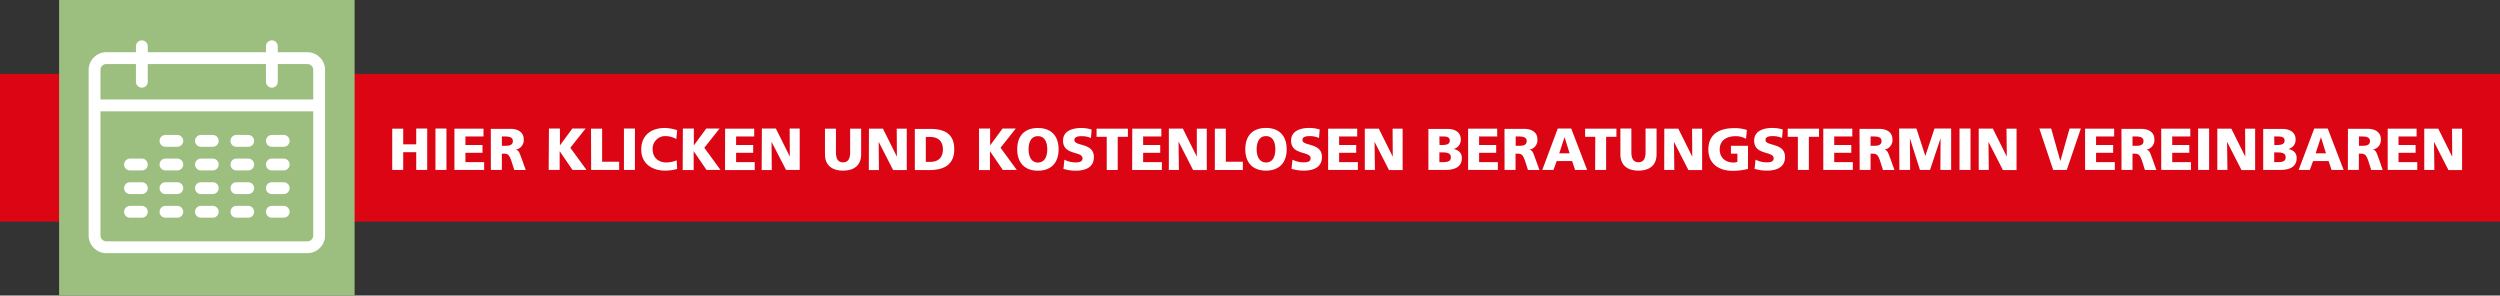 <?xml version="1.0" encoding="UTF-8"?>
<svg xmlns="http://www.w3.org/2000/svg" viewBox="0 0 846 100">
  <rect x="0" y="0" width="846" height="100" fill="#333333" stroke="none"/>
  <defs>
    <style>.cls-1{fill:#dc0513;}.cls-2{fill:#fff;}.cls-3{fill:#9cbe7f;}</style>
  </defs>
  <title>Element 2</title>
  <g id="Ebene_2" data-name="Ebene 2">
    <g id="Layer_1" data-name="Layer 1">
      <rect class="cls-1" y="25" width="846" height="50"></rect>
      <path class="cls-2" d="M820.37,57.5h3.42L823.67,48h0l4.88,9.54h4.62v-14h-3.4l.06,9.48h0l-4.72-9.48h-4.74ZM808,57.5H818V54.86h-6.34V51.7h5.78V49.06h-5.78V46.18h6.12V43.54H808Zm-9.72-11.32h1c1.42,0,2.72.24,2.72,1.54,0,1.58-1.52,1.62-2.72,1.62h-1ZM794.52,57.5h3.72V52H799c1.38,0,1.86.6,2.62,3l.8,2.52h3.88L805,53.7c-.7-1.7-.78-2.76-2-3.08v0a3.26,3.26,0,0,0,2.68-3.52c0-2.4-2-3.52-4.5-3.52h-6.64Zm-7.41-5.62h-3.5l1.8-5.46h0Zm-9.24,5.62h3.78l1.1-3H788l1,3h4.08l-5.38-14h-4.56Zm-8.28-11.32h1.08c1.24,0,2.44.12,2.44,1.4s-1.26,1.48-2.48,1.48h-1Zm0,5.4h1.14c1.28,0,2.74.14,2.74,1.66s-1.42,1.62-2.78,1.62h-1.1Zm-3.72,5.92h5.88c2.5,0,5.44-.7,5.44-4,0-1.7-1-2.7-2.82-3.08v0a3.16,3.16,0,0,0,2.46-3.26c0-2.4-1.94-3.54-4.54-3.54h-6.42Zm-15.53,0h3.42L753.64,48h0l4.88,9.54h4.62v-14h-3.4l.06,9.48h0l-4.72-9.48h-4.74Zm-6.5,0h3.72v-14h-3.72Zm-12.48,0h10.06V54.86h-6.34V51.7h5.78V49.06h-5.78V46.18h6.12V43.54h-9.84Zm-9.72-11.32h1c1.42,0,2.72.24,2.72,1.54,0,1.58-1.52,1.62-2.72,1.62h-1ZM717.92,57.5h3.72V52h.78c1.38,0,1.86.6,2.62,3l.8,2.52h3.88l-1.36-3.8c-.7-1.7-.78-2.76-2-3.08v0a3.26,3.26,0,0,0,2.68-3.52c0-2.4-2-3.52-4.5-3.52h-6.64Zm-12.33,0h10.06V54.86h-6.34V51.7h5.78V49.06h-5.78V46.18h6.12V43.54h-9.84Zm-10.79,0h4.6l4.76-14h-3.82l-3.12,11h0l-3.1-11h-4Zm-25.2,0H673L672.9,48h0l4.88,9.54h4.62v-14H679L679.1,53h0l-4.72-9.48H669.6Zm-6.5,0h3.72v-14H663.1Zm-20.35,0h3.64l-.08-10.72h0l3.4,10.72h3.42l3.56-10.72h0l-.06,10.72h3.64v-14h-5.64l-3.1,9.28h0l-3-9.28h-5.86ZM633,46.18h1c1.42,0,2.72.24,2.72,1.54,0,1.58-1.52,1.62-2.72,1.62h-1ZM629.31,57.5H633V52h.78c1.38,0,1.86.6,2.62,3l.8,2.52h3.88l-1.36-3.8c-.7-1.7-.78-2.76-2-3.08v0a3.26,3.26,0,0,0,2.68-3.52c0-2.4-2-3.52-4.5-3.52h-6.64ZM617,57.5H627V54.86H620.7V51.7h5.78V49.06H620.7V46.18h6.12V43.54H617Zm-8.6,0h3.72V46.3h3.44V43.54h-10.6V46.3h3.44Zm-14.65-.36a14.63,14.63,0,0,0,4.16.6c3.1,0,6.14-1,6.14-4.6,0-5-6.6-3.52-6.6-5.78,0-1.22,1.56-1.3,2.5-1.3a7.49,7.49,0,0,1,3.1.64l.24-2.88a11.8,11.8,0,0,0-3.6-.52c-2.8,0-6.08.92-6.08,4.28,0,5.08,6.6,3.44,6.6,6,0,1.12-1.12,1.36-2.3,1.36a8.17,8.17,0,0,1-3.84-.92Zm-2.22-7.8h-5.78V52h2.18v2.76a3.24,3.24,0,0,1-1.32.24c-2.72,0-4.66-1.66-4.66-4.4,0-3.26,2.48-4.52,5.5-4.52a7.09,7.09,0,0,1,3.4.9l.3-3a13.44,13.44,0,0,0-4.22-.62c-5.12,0-8.82,2-8.82,7.28s4.3,7.16,8,7.16a20.6,20.6,0,0,0,5.4-.64ZM563.17,57.5h3.42L566.47,48h0l4.88,9.54H576v-14h-3.4l.06,9.48h0l-4.72-9.48h-4.74Zm-2.59-14h-3.72v8c0,1.84-.5,3.4-2.4,3.4s-2.4-1.56-2.4-3.4v-8h-3.72V52.2c0,3.82,2.48,5.54,6.12,5.54s6.12-1.72,6.12-5.54Zm-20.79,14h3.72V46.3H547V43.54h-10.6V46.3h3.44Zm-8.64-5.62h-3.5l1.8-5.46h0Zm-9.24,5.62h3.78l1.1-3H532l1,3h4.08l-5.38-14h-4.56Zm-9-11.32h1c1.42,0,2.72.24,2.72,1.54,0,1.58-1.52,1.62-2.72,1.62h-1ZM509.14,57.5h3.72V52h.78c1.38,0,1.86.6,2.62,3l.8,2.52h3.88l-1.36-3.8c-.7-1.7-.78-2.76-2-3.08v0a3.26,3.26,0,0,0,2.68-3.52c0-2.4-2-3.52-4.5-3.52h-6.64Zm-12.33,0h10.06V54.86h-6.34V51.7h5.78V49.06h-5.78V46.18h6.12V43.54h-9.84Zm-9.72-11.32h1.08c1.24,0,2.44.12,2.44,1.4s-1.26,1.48-2.48,1.48h-1Zm0,5.4h1.14c1.28,0,2.74.14,2.74,1.66s-1.42,1.62-2.78,1.62h-1.1Zm-3.72,5.92h5.88c2.5,0,5.44-.7,5.44-4,0-1.7-1-2.7-2.82-3.08v0a3.16,3.16,0,0,0,2.46-3.26c0-2.4-1.94-3.54-4.54-3.54h-6.42Zm-21.52,0h3.42L465.15,48h0l4.88,9.54h4.62v-14h-3.4l.06,9.48h0l-4.72-9.48h-4.74Zm-12.41,0H459.5V54.86h-6.34V51.7h5.78V49.06h-5.78V46.18h6.12V43.54h-9.84Zm-12.39-.36a14.63,14.63,0,0,0,4.16.6c3.1,0,6.14-1,6.14-4.6,0-5-6.6-3.52-6.6-5.78,0-1.22,1.56-1.3,2.5-1.3a7.49,7.49,0,0,1,3.1.64l.24-2.88a11.8,11.8,0,0,0-3.6-.52c-2.8,0-6.08.92-6.08,4.28,0,5.08,6.6,3.44,6.6,6,0,1.12-1.12,1.36-2.3,1.36a8.17,8.17,0,0,1-3.84-.92Zm-11.8-6.62c0-2.42.9-4.46,3.16-4.46s3.16,2,3.16,4.46-.9,4.46-3.16,4.46-3.16-2.16-3.16-4.46m-3.84,0c0,4.44,2.44,7.22,7,7.22s7-2.78,7-7.22-2.4-7.22-7-7.22-7,2.74-7,7.22m-10.31,7h9.48V54.74h-5.76V43.54H411.1Zm-15.57,0h3.41L398.82,48h.05l4.87,9.54h4.63v-14H405L405,53h0l-4.73-9.48h-4.73Zm-12.41,0h10.06V54.86h-6.34V51.7h5.78V49.06h-5.78V46.18H393V43.54h-9.84Zm-8.6,0h3.72V46.3h3.44V43.54h-10.6V46.3h3.44Zm-14.65-.36a14.63,14.63,0,0,0,4.16.6c3.1,0,6.14-1,6.14-4.6,0-5-6.6-3.52-6.6-5.78,0-1.22,1.56-1.3,2.5-1.3a7.49,7.49,0,0,1,3.1.64l.24-2.88a11.8,11.8,0,0,0-3.6-.52c-2.8,0-6.08.92-6.08,4.28,0,5.08,6.6,3.44,6.6,6,0,1.12-1.12,1.36-2.3,1.36a8.17,8.17,0,0,1-3.84-.92Zm-11.8-6.62c0-2.42.9-4.46,3.16-4.46s3.16,2,3.16,4.46-.9,4.46-3.16,4.46-3.16-2.16-3.16-4.46m-3.84,0c0,4.44,2.44,7.22,7,7.22s7-2.78,7-7.22-2.4-7.22-7-7.22-7,2.74-7,7.22m-12.93,7H335V51.16h0l4.34,6.34h4.74L338.58,50l5.16-6.5h-4.48l-4.2,5.7h0v-5.7H331.3Zm-18-11.2h1.44c2.72,0,4.34,1.44,4.34,4.22s-1.56,4.22-4.34,4.22h-1.44Zm-3.72,11.2h5.08c4.76,0,8.26-1.82,8.26-7,0-5.4-3.4-6.92-8.26-6.92h-5.08Zm-15.57,0h3.42L297.35,48h0l4.88,9.54h4.62v-14h-3.4l.06,9.48h0l-4.72-9.48h-4.74Zm-2.6-14h-3.72v8c0,1.84-.5,3.4-2.4,3.4s-2.4-1.56-2.4-3.4v-8h-3.72V52.2c0,3.82,2.48,5.54,6.12,5.54s6.12-1.72,6.12-5.54Zm-33.66,14h3.42L261.09,48h0L266,57.5h4.62v-14h-3.4l.06,9.48h0l-4.72-9.48h-4.74Zm-12.41,0h10.06V54.86H249.1V51.7h5.78V49.06H249.1V46.18h6.12V43.54h-9.84Zm-14.32,0h3.72V51.16h0l4.34,6.34h4.74L238.34,50l5.16-6.5H239l-4.2,5.7h0v-5.7h-3.72ZM229,54.26a9.81,9.81,0,0,1-3.48.72c-2.72,0-4.66-1.66-4.66-4.4a4.24,4.24,0,0,1,4.36-4.52,7.32,7.32,0,0,1,3.64,1l.3-3A14.51,14.51,0,0,0,225,43.3c-4.6,0-8,2.42-8,7.28,0,5.28,4.3,7.16,8,7.16a15.46,15.46,0,0,0,4.14-.56ZM211.14,57.5h3.72v-14h-3.72Zm-11.1,0h9.48V54.74h-5.76V43.54H200Zm-14.37,0h3.72V51.16h0l4.34,6.34h4.74L193,50l5.16-6.5h-4.48l-4.2,5.7h0v-5.7h-3.72ZM169.83,46.18h1c1.42,0,2.72.24,2.72,1.54,0,1.58-1.52,1.62-2.72,1.62h-1ZM166.11,57.5h3.72V52h.78c1.38,0,1.86.6,2.62,3l.8,2.52h3.88l-1.36-3.8c-.7-1.7-.78-2.76-2-3.08v0a3.26,3.26,0,0,0,2.68-3.52c0-2.4-2-3.52-4.5-3.52h-6.64Zm-12.33,0h10.06V54.86H157.5V51.7h5.78V49.06H157.5V46.18h6.12V43.54h-9.84Zm-6.42,0h3.72v-14h-3.72Zm-14.63,0h3.72v-6h4.4v6h3.72v-14h-3.72v5.34h-4.4V43.54h-3.72Z"></path>
      <rect class="cls-3" x="20" width="100" height="100"></rect>
      <path class="cls-2" d="M104,81.67H36a2,2,0,0,1-2-2v-42h72v42a2,2,0,0,1-2,2m-68-60H46v6a2,2,0,0,0,4,0v-6H90v6a2,2,0,0,0,4,0v-6h10a2,2,0,0,1,2,2v10H34v-10a2,2,0,0,1,2-2m68-4H94v-2a2,2,0,0,0-4,0v2H50v-2a2,2,0,0,0-4,0v2H36a6,6,0,0,0-6,6v56a6,6,0,0,0,6,6h68a6,6,0,0,0,6-6v-56a6,6,0,0,0-6-6"></path>
      <path class="cls-2" d="M60,49.67H56a2,2,0,0,1,0-4h4a2,2,0,0,1,0,4"></path>
      <path class="cls-2" d="M72,49.67H68a2,2,0,0,1,0-4h4a2,2,0,0,1,0,4"></path>
      <path class="cls-2" d="M84,49.67H80a2,2,0,0,1,0-4h4a2,2,0,0,1,0,4"></path>
      <path class="cls-2" d="M96,49.67H92a2,2,0,0,1,0-4h4a2,2,0,0,1,0,4"></path>
      <path class="cls-2" d="M48,57.67H44a2,2,0,0,1,0-4h4a2,2,0,0,1,0,4"></path>
      <path class="cls-2" d="M60,57.67H56a2,2,0,0,1,0-4h4a2,2,0,0,1,0,4"></path>
      <path class="cls-2" d="M72,57.67H68a2,2,0,0,1,0-4h4a2,2,0,0,1,0,4"></path>
      <path class="cls-2" d="M84,57.67H80a2,2,0,0,1,0-4h4a2,2,0,0,1,0,4"></path>
      <path class="cls-2" d="M96,57.67H92a2,2,0,0,1,0-4h4a2,2,0,0,1,0,4"></path>
      <path class="cls-2" d="M48,65.67H44a2,2,0,0,1,0-4h4a2,2,0,0,1,0,4"></path>
      <path class="cls-2" d="M60,65.67H56a2,2,0,0,1,0-4h4a2,2,0,0,1,0,4"></path>
      <path class="cls-2" d="M72,65.67H68a2,2,0,0,1,0-4h4a2,2,0,0,1,0,4"></path>
      <path class="cls-2" d="M84,65.67H80a2,2,0,0,1,0-4h4a2,2,0,0,1,0,4"></path>
      <path class="cls-2" d="M96,65.67H92a2,2,0,0,1,0-4h4a2,2,0,0,1,0,4"></path>
      <path class="cls-2" d="M48,73.67H44a2,2,0,0,1,0-4h4a2,2,0,0,1,0,4"></path>
      <path class="cls-2" d="M60,73.67H56a2,2,0,0,1,0-4h4a2,2,0,1,1,0,4"></path>
      <path class="cls-2" d="M72,73.67H68a2,2,0,0,1,0-4h4a2,2,0,0,1,0,4"></path>
      <path class="cls-2" d="M84,73.67H80a2,2,0,0,1,0-4h4a2,2,0,0,1,0,4"></path>
      <path class="cls-2" d="M96,73.67H92a2,2,0,0,1,0-4h4a2,2,0,0,1,0,4"></path>
    </g>
  </g>
</svg>
